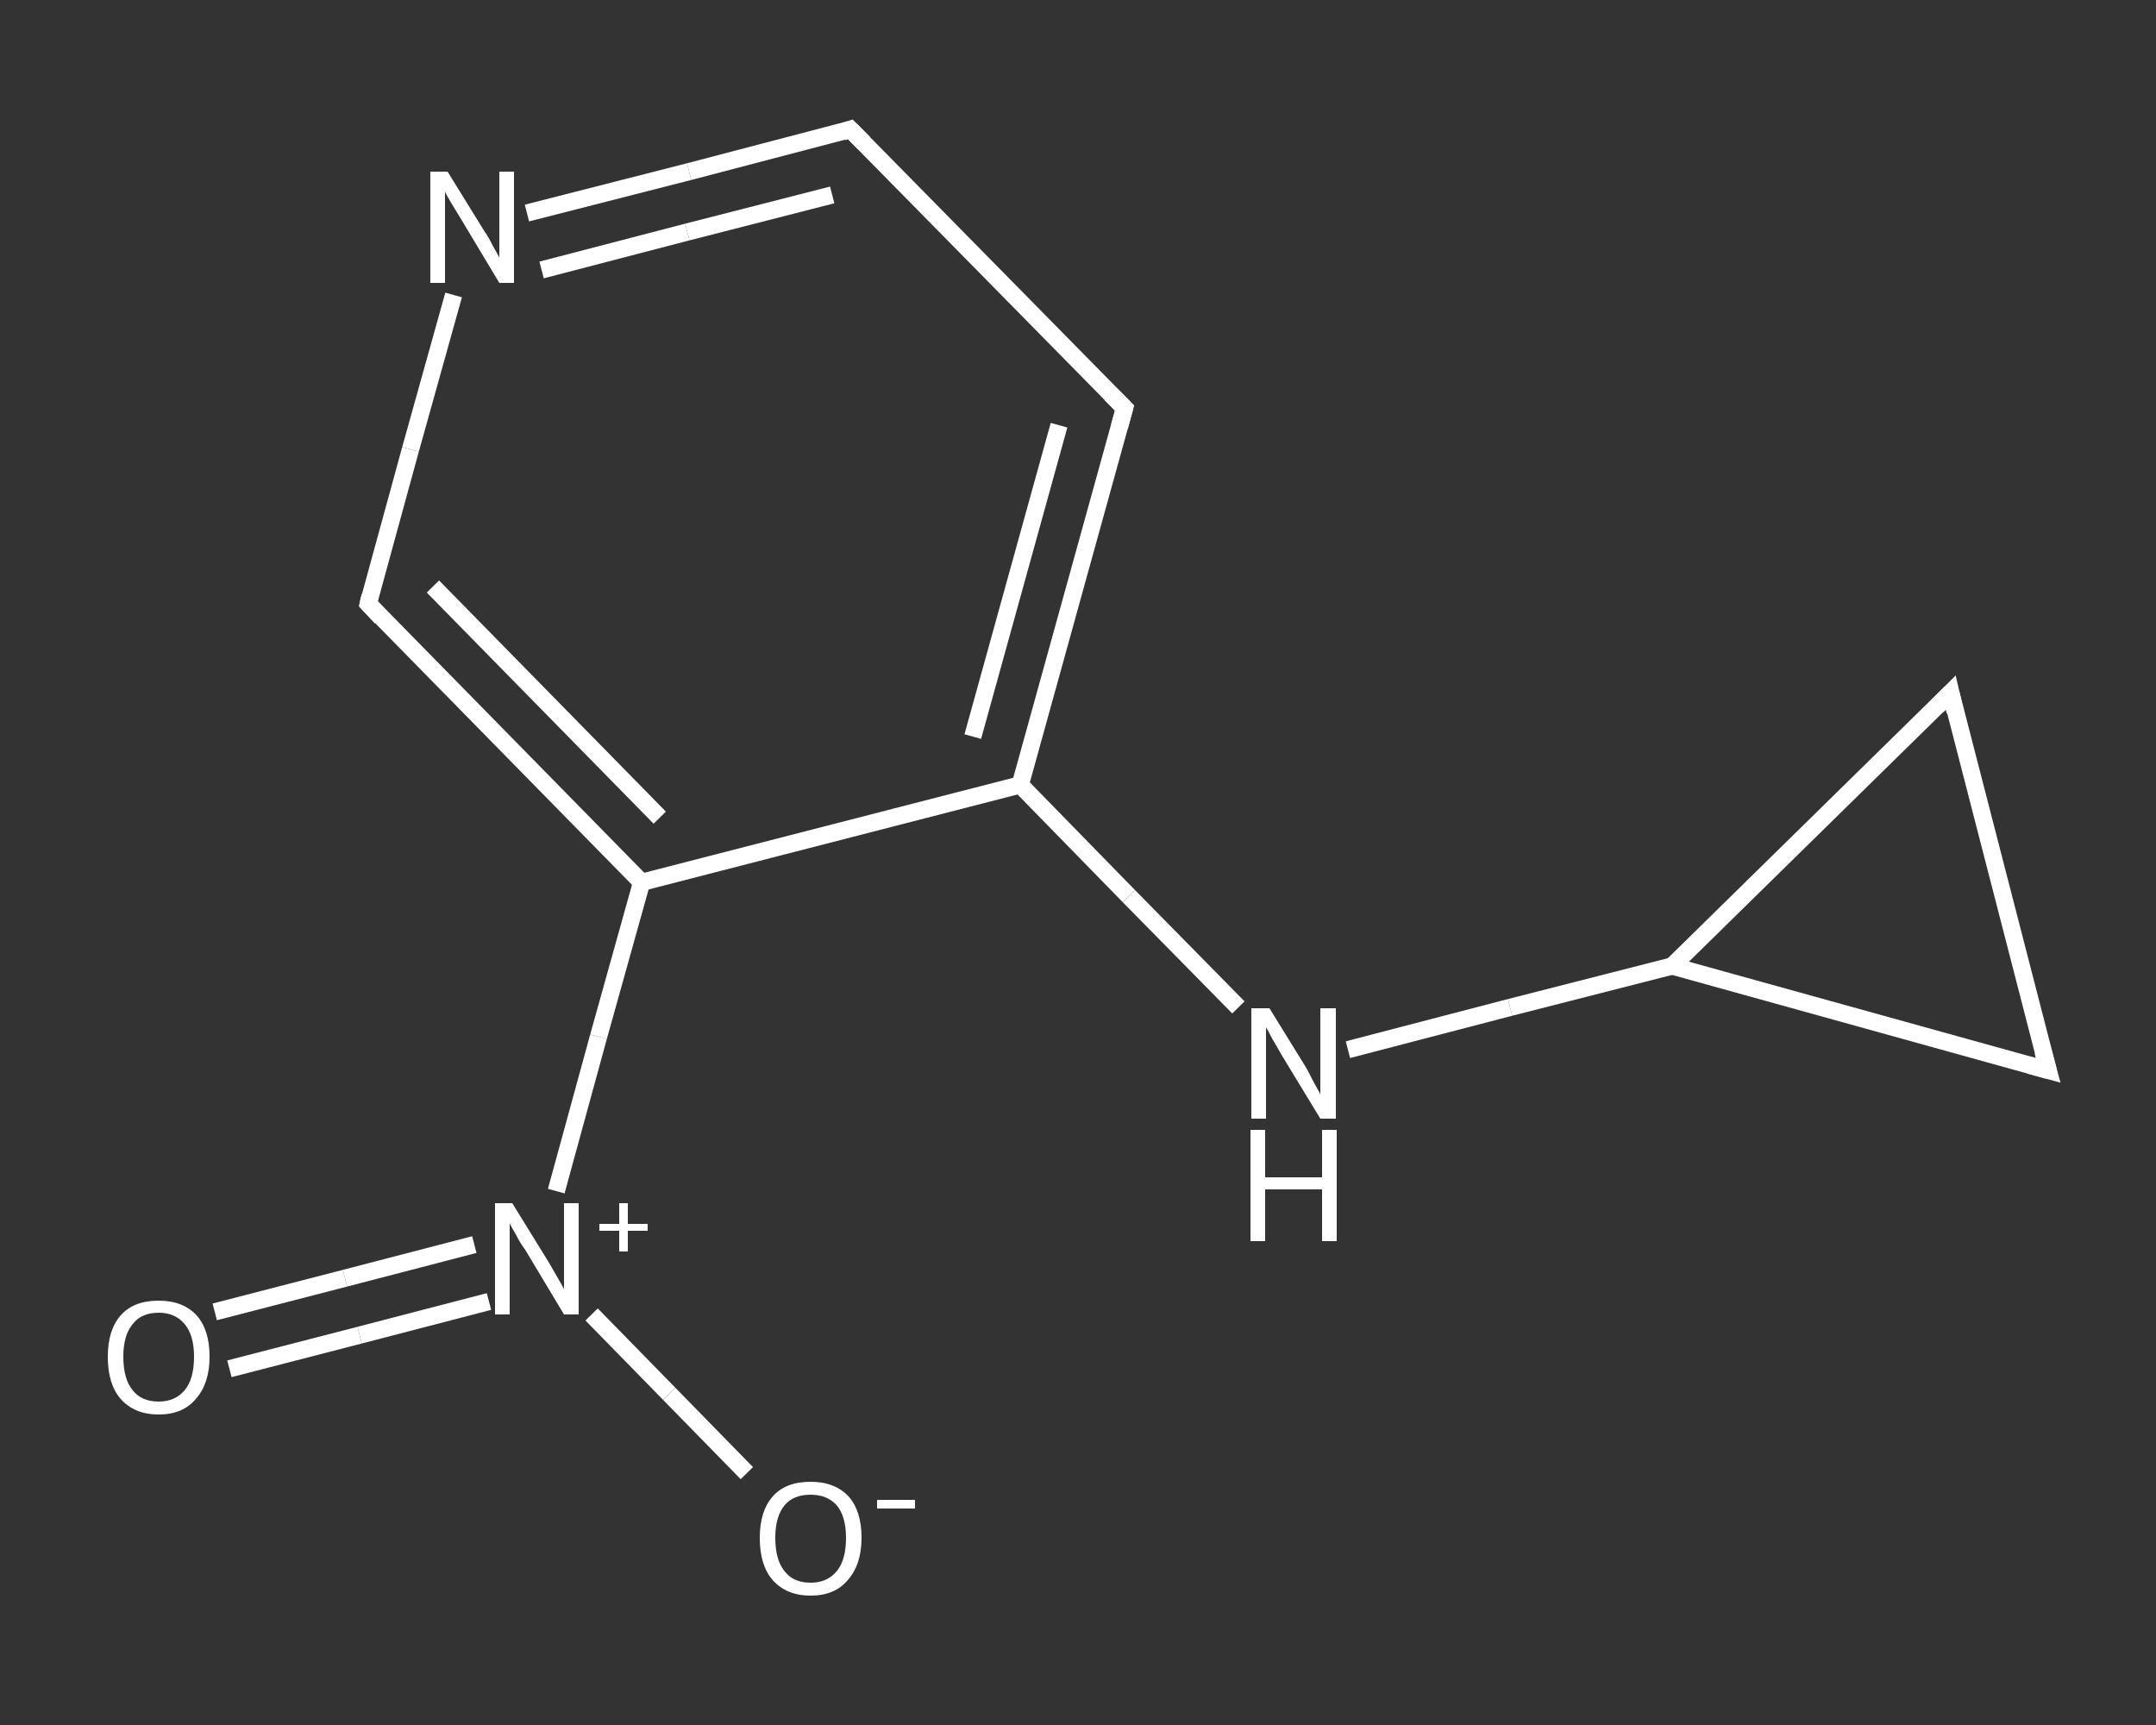 <?xml version='1.0' encoding='iso-8859-1'?>
<svg version='1.1' baseProfile='full'
              xmlns='http://www.w3.org/2000/svg'
                      xmlns:rdkit='http://www.rdkit.org/xml'
                      xmlns:xlink='http://www.w3.org/1999/xlink'
                  xml:space='preserve'
width='250px' height='200px' viewBox='0 0 250 200'>
<rect x="0" y="0" width="250" height="200" fill="#333333" stroke="none"/>
<!-- END OF HEADER -->
<rect style='opacity:1.0;fill:transparent;stroke:none' width='250.0' height='200.0' x='0.0' y='0.0'> </rect>
<path class='bond-0 atom-0 atom-1' d='M 24.9,152.1 L 40.0,148.2' style='fill:none;fill-rule:evenodd;stroke:#FFFFFF;stroke-width:2.0px;stroke-linecap:butt;stroke-linejoin:miter;stroke-opacity:1' />
<path class='bond-0 atom-0 atom-1' d='M 40.0,148.2 L 55.0,144.3' style='fill:none;fill-rule:evenodd;stroke:#FFFFFF;stroke-width:2.0px;stroke-linecap:butt;stroke-linejoin:miter;stroke-opacity:1' />
<path class='bond-0 atom-0 atom-1' d='M 26.6,158.7 L 41.7,154.8' style='fill:none;fill-rule:evenodd;stroke:#FFFFFF;stroke-width:2.0px;stroke-linecap:butt;stroke-linejoin:miter;stroke-opacity:1' />
<path class='bond-0 atom-0 atom-1' d='M 41.7,154.8 L 56.7,150.9' style='fill:none;fill-rule:evenodd;stroke:#FFFFFF;stroke-width:2.0px;stroke-linecap:butt;stroke-linejoin:miter;stroke-opacity:1' />
<path class='bond-1 atom-1 atom-2' d='M 68.6,152.4 L 77.6,161.6' style='fill:none;fill-rule:evenodd;stroke:#FFFFFF;stroke-width:2.0px;stroke-linecap:butt;stroke-linejoin:miter;stroke-opacity:1' />
<path class='bond-1 atom-1 atom-2' d='M 77.6,161.6 L 86.6,170.8' style='fill:none;fill-rule:evenodd;stroke:#FFFFFF;stroke-width:2.0px;stroke-linecap:butt;stroke-linejoin:miter;stroke-opacity:1' />
<path class='bond-2 atom-1 atom-3' d='M 64.5,138.1 L 69.4,120.2' style='fill:none;fill-rule:evenodd;stroke:#FFFFFF;stroke-width:2.0px;stroke-linecap:butt;stroke-linejoin:miter;stroke-opacity:1' />
<path class='bond-2 atom-1 atom-3' d='M 69.4,120.2 L 74.4,102.3' style='fill:none;fill-rule:evenodd;stroke:#FFFFFF;stroke-width:2.0px;stroke-linecap:butt;stroke-linejoin:miter;stroke-opacity:1' />
<path class='bond-3 atom-3 atom-4' d='M 74.4,102.3 L 42.7,70.0' style='fill:none;fill-rule:evenodd;stroke:#FFFFFF;stroke-width:2.0px;stroke-linecap:butt;stroke-linejoin:miter;stroke-opacity:1' />
<path class='bond-3 atom-3 atom-4' d='M 76.5,94.8 L 50.2,68.0' style='fill:none;fill-rule:evenodd;stroke:#FFFFFF;stroke-width:2.0px;stroke-linecap:butt;stroke-linejoin:miter;stroke-opacity:1' />
<path class='bond-4 atom-4 atom-5' d='M 42.7,70.0 L 47.6,52.1' style='fill:none;fill-rule:evenodd;stroke:#FFFFFF;stroke-width:2.0px;stroke-linecap:butt;stroke-linejoin:miter;stroke-opacity:1' />
<path class='bond-4 atom-4 atom-5' d='M 47.6,52.1 L 52.6,34.2' style='fill:none;fill-rule:evenodd;stroke:#FFFFFF;stroke-width:2.0px;stroke-linecap:butt;stroke-linejoin:miter;stroke-opacity:1' />
<path class='bond-5 atom-5 atom-6' d='M 61.1,24.7 L 79.9,19.9' style='fill:none;fill-rule:evenodd;stroke:#FFFFFF;stroke-width:2.0px;stroke-linecap:butt;stroke-linejoin:miter;stroke-opacity:1' />
<path class='bond-5 atom-5 atom-6' d='M 79.9,19.9 L 98.6,15.0' style='fill:none;fill-rule:evenodd;stroke:#FFFFFF;stroke-width:2.0px;stroke-linecap:butt;stroke-linejoin:miter;stroke-opacity:1' />
<path class='bond-5 atom-5 atom-6' d='M 62.8,31.3 L 79.7,26.9' style='fill:none;fill-rule:evenodd;stroke:#FFFFFF;stroke-width:2.0px;stroke-linecap:butt;stroke-linejoin:miter;stroke-opacity:1' />
<path class='bond-5 atom-5 atom-6' d='M 79.7,26.9 L 96.5,22.6' style='fill:none;fill-rule:evenodd;stroke:#FFFFFF;stroke-width:2.0px;stroke-linecap:butt;stroke-linejoin:miter;stroke-opacity:1' />
<path class='bond-6 atom-6 atom-7' d='M 98.6,15.0 L 130.4,47.3' style='fill:none;fill-rule:evenodd;stroke:#FFFFFF;stroke-width:2.0px;stroke-linecap:butt;stroke-linejoin:miter;stroke-opacity:1' />
<path class='bond-7 atom-7 atom-8' d='M 130.4,47.3 L 118.3,91.0' style='fill:none;fill-rule:evenodd;stroke:#FFFFFF;stroke-width:2.0px;stroke-linecap:butt;stroke-linejoin:miter;stroke-opacity:1' />
<path class='bond-7 atom-7 atom-8' d='M 122.8,49.3 L 112.8,85.4' style='fill:none;fill-rule:evenodd;stroke:#FFFFFF;stroke-width:2.0px;stroke-linecap:butt;stroke-linejoin:miter;stroke-opacity:1' />
<path class='bond-8 atom-8 atom-9' d='M 118.3,91.0 L 130.9,103.9' style='fill:none;fill-rule:evenodd;stroke:#FFFFFF;stroke-width:2.0px;stroke-linecap:butt;stroke-linejoin:miter;stroke-opacity:1' />
<path class='bond-8 atom-8 atom-9' d='M 130.9,103.9 L 143.6,116.8' style='fill:none;fill-rule:evenodd;stroke:#FFFFFF;stroke-width:2.0px;stroke-linecap:butt;stroke-linejoin:miter;stroke-opacity:1' />
<path class='bond-9 atom-9 atom-10' d='M 156.3,121.7 L 175.1,116.8' style='fill:none;fill-rule:evenodd;stroke:#FFFFFF;stroke-width:2.0px;stroke-linecap:butt;stroke-linejoin:miter;stroke-opacity:1' />
<path class='bond-9 atom-9 atom-10' d='M 175.1,116.8 L 193.9,112.0' style='fill:none;fill-rule:evenodd;stroke:#FFFFFF;stroke-width:2.0px;stroke-linecap:butt;stroke-linejoin:miter;stroke-opacity:1' />
<path class='bond-10 atom-10 atom-11' d='M 193.9,112.0 L 226.2,80.3' style='fill:none;fill-rule:evenodd;stroke:#FFFFFF;stroke-width:2.0px;stroke-linecap:butt;stroke-linejoin:miter;stroke-opacity:1' />
<path class='bond-11 atom-11 atom-12' d='M 226.2,80.3 L 237.5,124.1' style='fill:none;fill-rule:evenodd;stroke:#FFFFFF;stroke-width:2.0px;stroke-linecap:butt;stroke-linejoin:miter;stroke-opacity:1' />
<path class='bond-12 atom-8 atom-3' d='M 118.3,91.0 L 74.4,102.3' style='fill:none;fill-rule:evenodd;stroke:#FFFFFF;stroke-width:2.0px;stroke-linecap:butt;stroke-linejoin:miter;stroke-opacity:1' />
<path class='bond-13 atom-12 atom-10' d='M 237.5,124.1 L 193.9,112.0' style='fill:none;fill-rule:evenodd;stroke:#FFFFFF;stroke-width:2.0px;stroke-linecap:butt;stroke-linejoin:miter;stroke-opacity:1' />
<path d='M 44.2,71.6 L 42.7,70.0 L 42.9,69.1' style='fill:none;stroke:#FFFFFF;stroke-width:2.0px;stroke-linecap:butt;stroke-linejoin:miter;stroke-opacity:1;' />
<path d='M 97.7,15.3 L 98.6,15.0 L 100.2,16.6' style='fill:none;stroke:#FFFFFF;stroke-width:2.0px;stroke-linecap:butt;stroke-linejoin:miter;stroke-opacity:1;' />
<path d='M 128.8,45.7 L 130.4,47.3 L 129.8,49.5' style='fill:none;stroke:#FFFFFF;stroke-width:2.0px;stroke-linecap:butt;stroke-linejoin:miter;stroke-opacity:1;' />
<path d='M 224.6,81.9 L 226.2,80.3 L 226.7,82.5' style='fill:none;stroke:#FFFFFF;stroke-width:2.0px;stroke-linecap:butt;stroke-linejoin:miter;stroke-opacity:1;' />
<path d='M 236.9,121.9 L 237.5,124.1 L 235.3,123.5' style='fill:none;stroke:#FFFFFF;stroke-width:2.0px;stroke-linecap:butt;stroke-linejoin:miter;stroke-opacity:1;' />
<path class='atom-0' d='M 12.5 157.3
Q 12.5 154.2, 14.0 152.5
Q 15.5 150.8, 18.4 150.8
Q 21.2 150.8, 22.8 152.5
Q 24.3 154.2, 24.3 157.3
Q 24.3 160.4, 22.7 162.2
Q 21.2 164.0, 18.4 164.0
Q 15.6 164.0, 14.0 162.2
Q 12.5 160.5, 12.5 157.3
M 18.4 162.5
Q 20.3 162.5, 21.4 161.2
Q 22.5 159.9, 22.5 157.3
Q 22.5 154.8, 21.4 153.5
Q 20.3 152.2, 18.4 152.2
Q 16.4 152.2, 15.4 153.5
Q 14.3 154.8, 14.3 157.3
Q 14.3 159.9, 15.4 161.2
Q 16.4 162.5, 18.4 162.5
' fill='#FFFFFF'/>
<path class='atom-1' d='M 59.4 139.5
L 63.6 146.3
Q 64.0 147.0, 64.7 148.2
Q 65.4 149.4, 65.4 149.5
L 65.4 139.5
L 67.1 139.5
L 67.1 152.4
L 65.4 152.4
L 60.9 144.9
Q 60.3 144.1, 59.8 143.1
Q 59.2 142.1, 59.1 141.8
L 59.1 152.4
L 57.4 152.4
L 57.4 139.5
L 59.4 139.5
' fill='#FFFFFF'/>
<path class='atom-1' d='M 69.5 141.9
L 71.8 141.9
L 71.8 139.5
L 72.8 139.5
L 72.8 141.9
L 75.1 141.9
L 75.1 142.7
L 72.8 142.7
L 72.8 145.1
L 71.8 145.1
L 71.8 142.7
L 69.5 142.7
L 69.5 141.9
' fill='#FFFFFF'/>
<path class='atom-2' d='M 88.1 178.3
Q 88.1 175.2, 89.6 173.5
Q 91.1 171.8, 94.0 171.8
Q 96.8 171.8, 98.4 173.5
Q 99.9 175.2, 99.9 178.3
Q 99.9 181.4, 98.3 183.2
Q 96.8 185.0, 94.0 185.0
Q 91.2 185.0, 89.6 183.2
Q 88.1 181.5, 88.1 178.3
M 94.0 183.5
Q 95.9 183.5, 97.0 182.2
Q 98.1 180.9, 98.1 178.3
Q 98.1 175.8, 97.0 174.5
Q 95.9 173.3, 94.0 173.3
Q 92.0 173.3, 91.0 174.5
Q 89.9 175.8, 89.9 178.3
Q 89.9 180.9, 91.0 182.2
Q 92.0 183.5, 94.0 183.5
' fill='#FFFFFF'/>
<path class='atom-2' d='M 101.7 173.9
L 106.1 173.9
L 106.1 174.9
L 101.7 174.9
L 101.7 173.9
' fill='#FFFFFF'/>
<path class='atom-5' d='M 51.9 19.9
L 56.1 26.7
Q 56.6 27.4, 57.2 28.6
Q 57.9 29.8, 57.9 29.9
L 57.9 19.9
L 59.6 19.9
L 59.6 32.8
L 57.9 32.8
L 53.4 25.3
Q 52.9 24.5, 52.3 23.5
Q 51.7 22.5, 51.6 22.2
L 51.6 32.8
L 49.9 32.8
L 49.9 19.9
L 51.9 19.9
' fill='#FFFFFF'/>
<path class='atom-9' d='M 147.2 116.9
L 151.4 123.7
Q 151.8 124.4, 152.4 125.6
Q 153.1 126.8, 153.1 126.9
L 153.1 116.9
L 154.9 116.9
L 154.9 129.7
L 153.1 129.7
L 148.6 122.3
Q 148.1 121.4, 147.5 120.4
Q 147.0 119.4, 146.8 119.1
L 146.8 129.7
L 145.1 129.7
L 145.1 116.9
L 147.2 116.9
' fill='#FFFFFF'/>
<path class='atom-9' d='M 145.0 131.0
L 146.7 131.0
L 146.7 136.5
L 153.3 136.5
L 153.3 131.0
L 155.0 131.0
L 155.0 143.9
L 153.3 143.9
L 153.3 137.9
L 146.7 137.9
L 146.7 143.9
L 145.0 143.9
L 145.0 131.0
' fill='#FFFFFF'/>
</svg>
